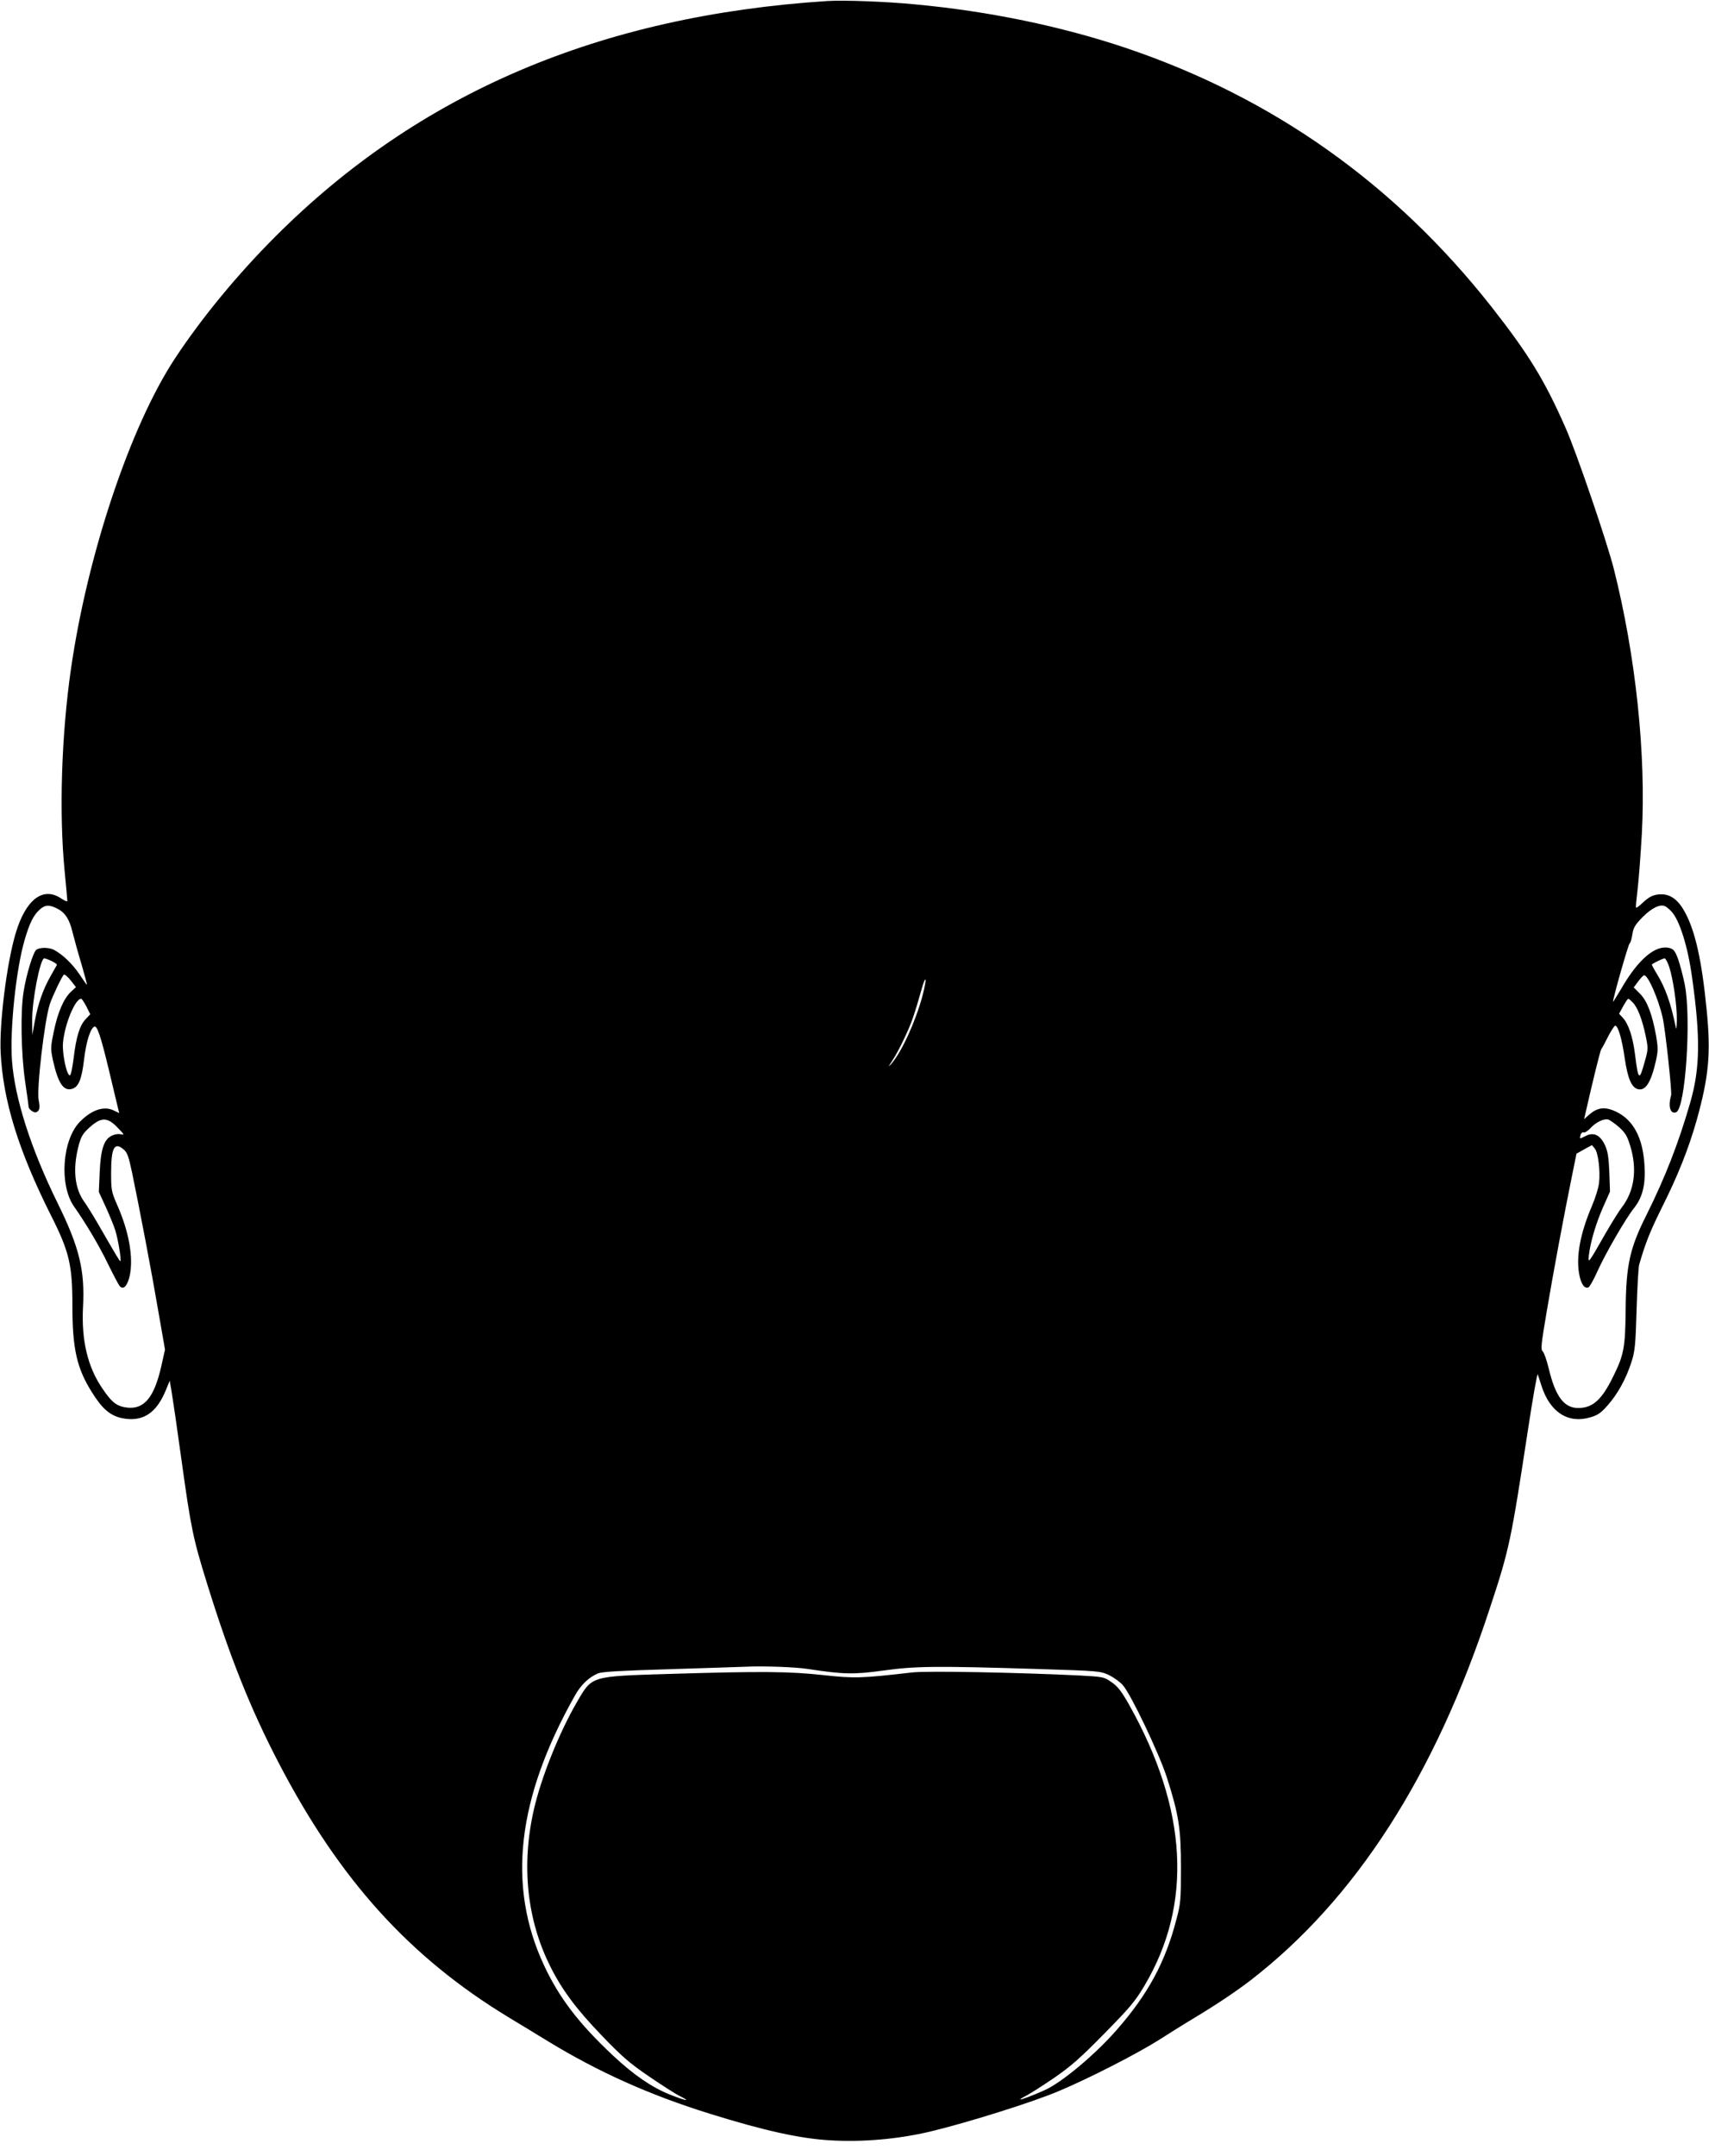 <?xml version="1.0" standalone="no"?>
<!DOCTYPE svg PUBLIC "-//W3C//DTD SVG 20010904//EN"
 "http://www.w3.org/TR/2001/REC-SVG-20010904/DTD/svg10.dtd">
<svg version="1.0" xmlns="http://www.w3.org/2000/svg"
 width="1015pt" height="1280pt" viewBox="0 0 1015 1280"
 preserveAspectRatio="xMidYMid meet">
<g transform="translate(0,1280) scale(0.1,-0.1)"
fill="#000000" stroke="none">
<path d="M4915 12794 c-1352 -87 -2428 -546 -3280 -1399 -227 -227 -439 -485
-597 -725 -265 -403 -519 -1163 -617 -1845 -56 -390 -71 -851 -37 -1198 9 -92
16 -172 16 -177 0 -5 -16 2 -36 15 -109 74 -213 -7 -272 -210 -53 -180 -97
-537 -88 -706 14 -284 106 -581 297 -962 111 -219 129 -297 129 -542 0 -251
26 -369 115 -510 61 -99 109 -140 178 -155 123 -25 205 27 262 166 l23 56 11
-64 c6 -35 32 -211 57 -393 58 -419 70 -478 154 -748 135 -435 257 -741 424
-1062 361 -694 777 -1155 1367 -1513 63 -38 167 -101 232 -141 300 -183 605
-320 962 -431 317 -99 536 -148 714 -158 193 -12 406 7 596 52 221 53 611 175
765 241 181 76 461 220 590 301 58 37 155 98 217 135 136 82 247 157 333 223
622 482 1093 1214 1418 2206 117 354 125 396 226 1055 29 193 56 343 59 335 3
-8 13 -39 22 -68 50 -156 157 -226 288 -188 46 13 65 26 106 73 58 65 110 159
141 258 20 61 24 102 30 310 4 132 11 251 15 265 38 132 65 198 133 336 97
193 159 349 208 520 73 262 86 397 60 659 -29 295 -68 468 -130 581 -39 71
-84 104 -138 104 -46 0 -72 -12 -115 -53 -18 -17 -34 -29 -36 -26 -3 2 2 51 9
109 7 58 18 205 25 328 26 471 -36 1059 -167 1577 -42 164 -221 689 -286 835
-125 284 -218 435 -438 716 -576 732 -1300 1245 -2175 1540 -382 128 -814 218
-1250 258 -173 17 -424 26 -520 20z m-4569 -5392 c41 -22 67 -62 84 -134 10
-40 34 -127 54 -193 19 -66 34 -121 32 -122 -1 -1 -21 27 -44 62 -41 61 -100
118 -151 145 -30 16 -87 16 -106 0 -19 -16 -60 -151 -75 -249 -19 -116 -15
-364 9 -531 12 -79 21 -148 21 -152 0 -14 31 -37 45 -32 20 8 24 27 15 70 -14
61 34 475 66 572 16 48 70 161 83 175 4 4 22 -11 40 -33 l32 -41 -30 -28 c-43
-40 -79 -124 -102 -238 -19 -92 -19 -100 -4 -171 30 -132 61 -180 110 -168 41
10 60 55 74 173 12 103 36 183 60 197 17 11 39 -54 87 -254 24 -102 48 -202
53 -222 l9 -37 -29 14 c-59 31 -134 7 -206 -67 -104 -108 -122 -376 -33 -502
70 -100 148 -230 200 -338 32 -65 63 -124 70 -133 22 -27 47 -1 61 62 22 109
-5 261 -76 421 -33 76 -35 86 -35 189 0 147 19 184 72 140 24 -19 31 -39 53
-142 46 -223 116 -589 155 -819 l40 -229 -20 -90 c-42 -190 -100 -264 -201
-255 -64 7 -93 28 -151 114 -87 127 -125 285 -115 482 12 220 -22 357 -150
617 -160 325 -256 625 -272 850 -13 181 24 538 75 713 30 104 55 152 94 185
31 26 56 26 106 -1z m9581 -14 c48 -51 97 -207 122 -388 51 -361 48 -542 -10
-745 -70 -243 -149 -445 -259 -666 -100 -199 -122 -296 -125 -559 -2 -232 -10
-274 -75 -405 -67 -137 -121 -185 -207 -185 -84 0 -135 68 -175 235 -12 50
-28 95 -36 102 -12 10 -9 40 23 229 38 227 105 586 151 811 l27 133 46 26 46
25 17 -21 c20 -24 33 -131 25 -204 -3 -28 -22 -89 -42 -136 -70 -163 -95 -300
-76 -405 11 -59 31 -88 55 -79 7 3 32 47 55 99 49 108 167 311 215 371 51 64
70 138 63 253 -9 165 -66 273 -172 322 -66 30 -110 24 -163 -25 l-24 -21 6 25
c45 199 89 378 96 390 6 8 25 43 42 78 18 34 36 62 41 62 17 0 40 -79 56 -190
18 -124 41 -177 79 -187 45 -11 77 39 106 165 14 62 14 79 2 151 -23 128 -53
208 -96 251 l-37 37 26 35 c14 19 30 36 35 37 22 6 86 -140 111 -252 16 -72
56 -441 50 -461 -19 -65 -5 -113 30 -100 55 22 91 556 51 759 -10 50 -28 117
-39 149 -18 49 -27 61 -51 67 -82 22 -186 -65 -288 -243 -27 -45 -48 -79 -48
-76 0 22 91 343 99 347 5 3 12 27 16 54 6 39 16 56 61 102 54 54 105 79 134
64 8 -4 25 -18 37 -31z m-9621 -294 c19 -9 33 -19 32 -23 -2 -3 -20 -35 -40
-71 -44 -78 -73 -163 -92 -267 l-14 -78 -1 85 c-1 121 48 370 72 370 5 0 24
-7 43 -16z m9608 -36 c24 -74 46 -230 45 -313 -1 -38 -3 -61 -5 -50 -31 151
-63 240 -115 325 -17 28 -30 52 -28 54 11 9 65 35 75 36 6 0 19 -24 28 -52z
m-4435 -170 c-42 -155 -123 -332 -184 -403 -22 -25 -21 -21 5 18 18 27 52 90
75 141 40 85 54 126 101 291 9 33 19 55 21 48 2 -6 -6 -49 -18 -95z m-4966
-64 l23 -46 -28 -30 c-35 -37 -56 -106 -71 -233 -7 -55 -16 -100 -22 -100 -19
0 -46 127 -41 192 9 109 72 263 108 263 4 0 18 -21 31 -46z m9186 22 c28 -30
55 -101 75 -197 15 -72 15 -80 -5 -150 -33 -121 -39 -117 -59 45 -13 100 -38
177 -72 213 l-22 24 24 44 c14 25 27 45 31 45 3 0 15 -11 28 -24z m-8999 -743
c39 -40 40 -43 18 -38 -16 4 -38 0 -56 -9 -45 -23 -64 -81 -70 -217 l-5 -116
41 -89 c22 -49 48 -111 56 -137 16 -49 38 -178 31 -185 -3 -3 -21 27 -134 223
-29 50 -65 108 -81 130 -56 78 -68 190 -36 321 14 57 25 79 54 107 79 76 117
79 182 10z m8915 5 c37 -33 49 -52 67 -111 43 -140 25 -269 -50 -366 -16 -20
-61 -93 -101 -162 -98 -172 -101 -176 -94 -119 9 77 43 191 85 285 l40 90 -4
116 c-4 93 -10 126 -27 162 -28 58 -66 76 -112 53 -40 -20 -38 -20 -32 5 3 11
11 18 18 15 7 -2 26 9 41 26 34 36 79 57 105 51 10 -3 39 -23 64 -45z m-4820
-3217 c217 -33 273 -34 450 -10 193 27 316 28 930 9 351 -11 361 -12 412 -36
28 -14 65 -40 82 -60 48 -54 214 -403 260 -544 72 -224 85 -307 85 -540 0
-189 -2 -213 -27 -306 -66 -255 -169 -445 -356 -658 -127 -145 -325 -311 -426
-356 -66 -30 -145 -60 -145 -55 0 3 19 14 42 26 23 12 96 59 162 104 97 67
155 118 296 262 150 152 184 193 237 283 288 484 257 1048 -91 1668 -45 80
-67 108 -104 134 -46 32 -50 32 -192 40 -373 18 -901 28 -992 18 -303 -35
-343 -36 -527 -16 -202 22 -363 24 -920 7 -462 -14 -454 -12 -541 -161 -108
-185 -215 -451 -259 -643 -76 -332 -42 -657 99 -936 68 -136 154 -251 303
-406 121 -126 166 -165 282 -244 76 -52 159 -105 184 -117 70 -35 34 -28 -64
11 -106 43 -212 116 -334 230 -203 190 -320 343 -410 536 -220 471 -161 990
182 1599 37 67 84 111 140 135 23 9 142 16 417 24 212 7 419 13 460 15 104 5
293 -2 365 -13z"/>
</g>
</svg>
